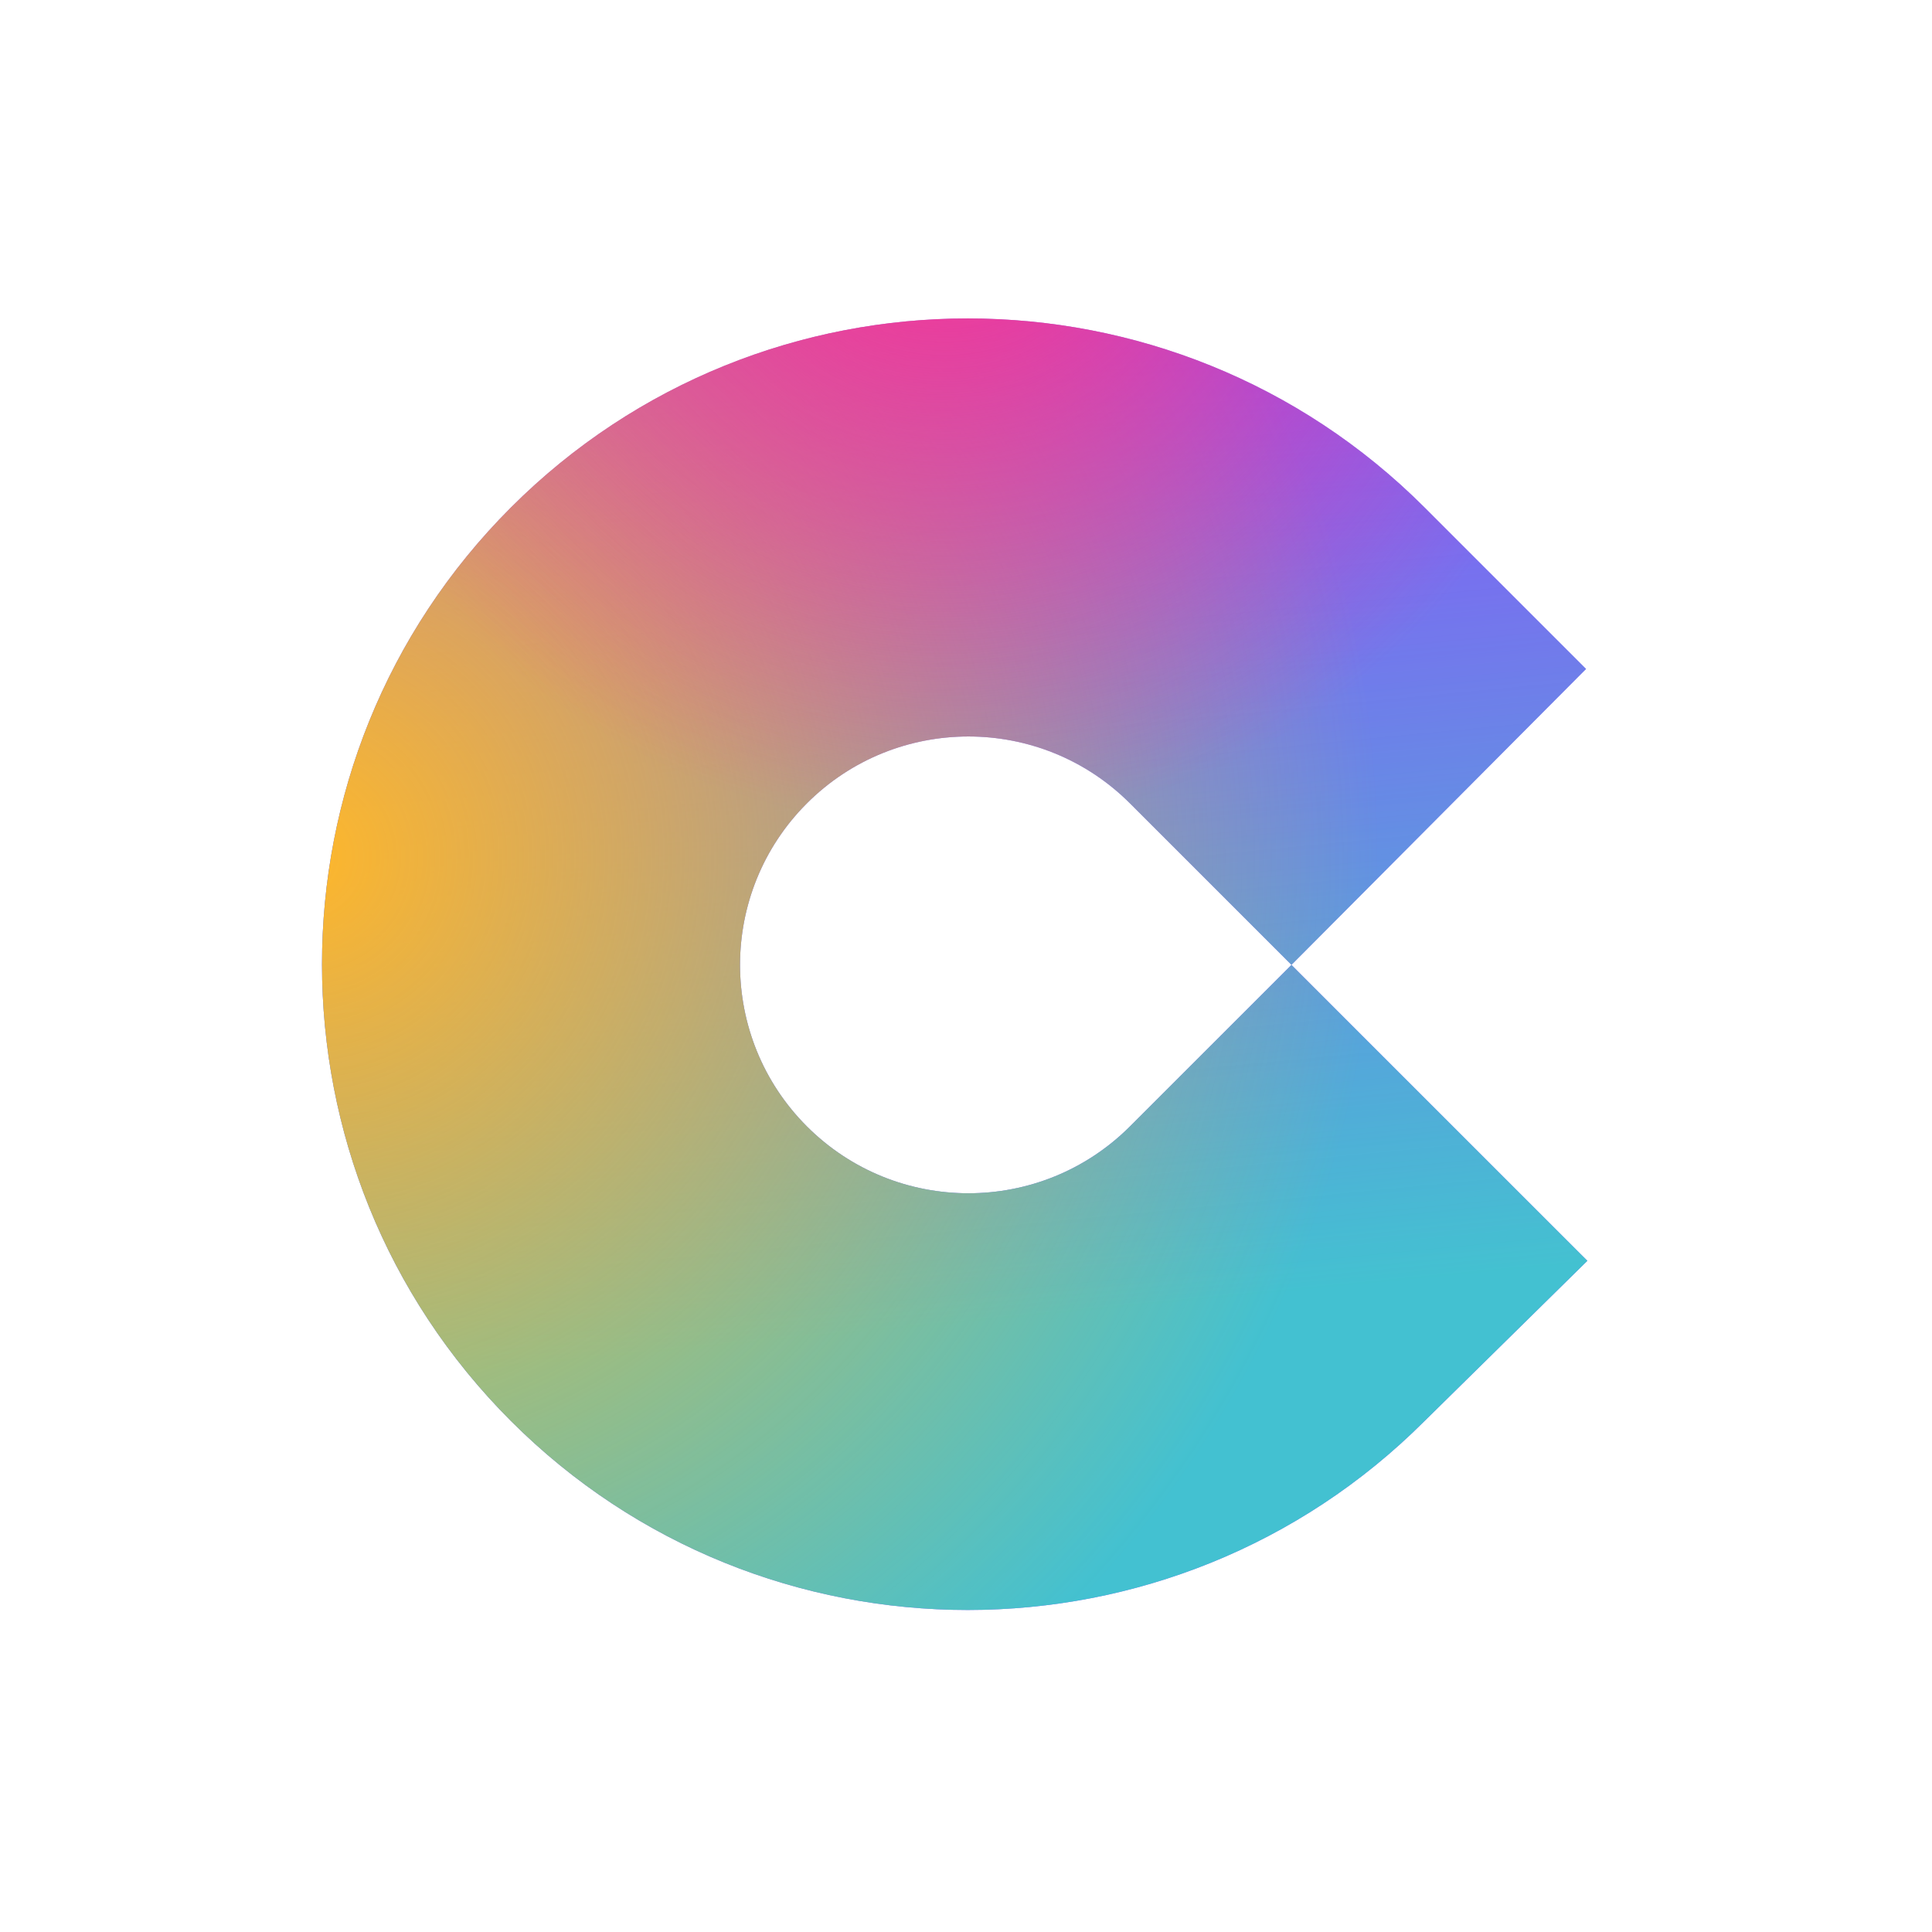 <svg width="48" height="48" viewBox="0 0 48 48" fill="none" xmlns="http://www.w3.org/2000/svg">
<path d="M38.699 30.586L39.438 31.324L35.393 35.305C29.132 41.565 18.955 41.565 12.695 35.305C6.435 29.045 6.435 18.868 12.695 12.607C18.955 6.347 29.132 6.347 35.393 12.607L39.406 16.62L32.086 23.972L28.073 19.959C25.858 17.744 22.262 17.744 20.047 19.959C17.832 22.174 17.832 25.77 20.047 27.985C22.262 30.2 25.858 30.2 28.073 27.985L32.086 23.972L33.755 25.642L38.699 30.586Z" fill="#9345FF"/>
<path opacity="0.8" d="M38.699 30.586L39.438 31.324L35.393 35.305C29.132 41.565 18.955 41.565 12.695 35.305C6.435 29.045 6.435 18.868 12.695 12.607C18.955 6.347 29.132 6.347 35.393 12.607L39.406 16.62L32.086 23.972L28.073 19.959C25.858 17.744 22.262 17.744 20.047 19.959C17.832 22.174 17.832 25.77 20.047 27.985C22.262 30.2 25.858 30.2 28.073 27.985L32.086 23.972L33.755 25.642L38.699 30.586Z" fill="url(#paint0_linear_3_77)"/>
<path d="M38.699 30.586L39.438 31.324L35.393 35.305C29.132 41.565 18.955 41.565 12.695 35.305C6.435 29.045 6.435 18.868 12.695 12.607C18.955 6.347 29.132 6.347 35.393 12.607L39.406 16.62L32.086 23.972L28.073 19.959C25.858 17.744 22.262 17.744 20.047 19.959C17.832 22.174 17.832 25.77 20.047 27.985C22.262 30.2 25.858 30.2 28.073 27.985L32.086 23.972L33.755 25.642L38.699 30.586Z" fill="url(#paint1_radial_3_77)"/>
<path d="M38.699 30.586L39.438 31.324L35.393 35.305C29.132 41.565 18.955 41.565 12.695 35.305C6.435 29.045 6.435 18.868 12.695 12.607C18.955 6.347 29.132 6.347 35.393 12.607L39.406 16.62L32.086 23.972L28.073 19.959C25.858 17.744 22.262 17.744 20.047 19.959C17.832 22.174 17.832 25.77 20.047 27.985C22.262 30.2 25.858 30.2 28.073 27.985L32.086 23.972L33.755 25.642L38.699 30.586Z" fill="url(#paint2_radial_3_77)"/>
<defs>
<linearGradient id="paint0_linear_3_77" x1="24.88" y1="32.778" x2="22.303" y2="6.057" gradientUnits="userSpaceOnUse">
<stop stop-color="#30E0C5"/>
<stop offset="1" stop-color="#30E0C5" stop-opacity="0"/>
</linearGradient>
<radialGradient id="paint1_radial_3_77" cx="0" cy="0" r="1" gradientUnits="userSpaceOnUse" gradientTransform="translate(7.641 21.31) scale(26.543)">
<stop stop-color="#FEB72B"/>
<stop offset="1" stop-color="#FEB72B" stop-opacity="0"/>
</radialGradient>
<radialGradient id="paint2_radial_3_77" cx="0" cy="0" r="1" gradientUnits="userSpaceOnUse" gradientTransform="translate(23.453 4.028) scale(16.541 16.541)">
<stop stop-color="#FD328F"/>
<stop offset="1" stop-color="#FD328F" stop-opacity="0"/>
</radialGradient>
</defs>
</svg>

